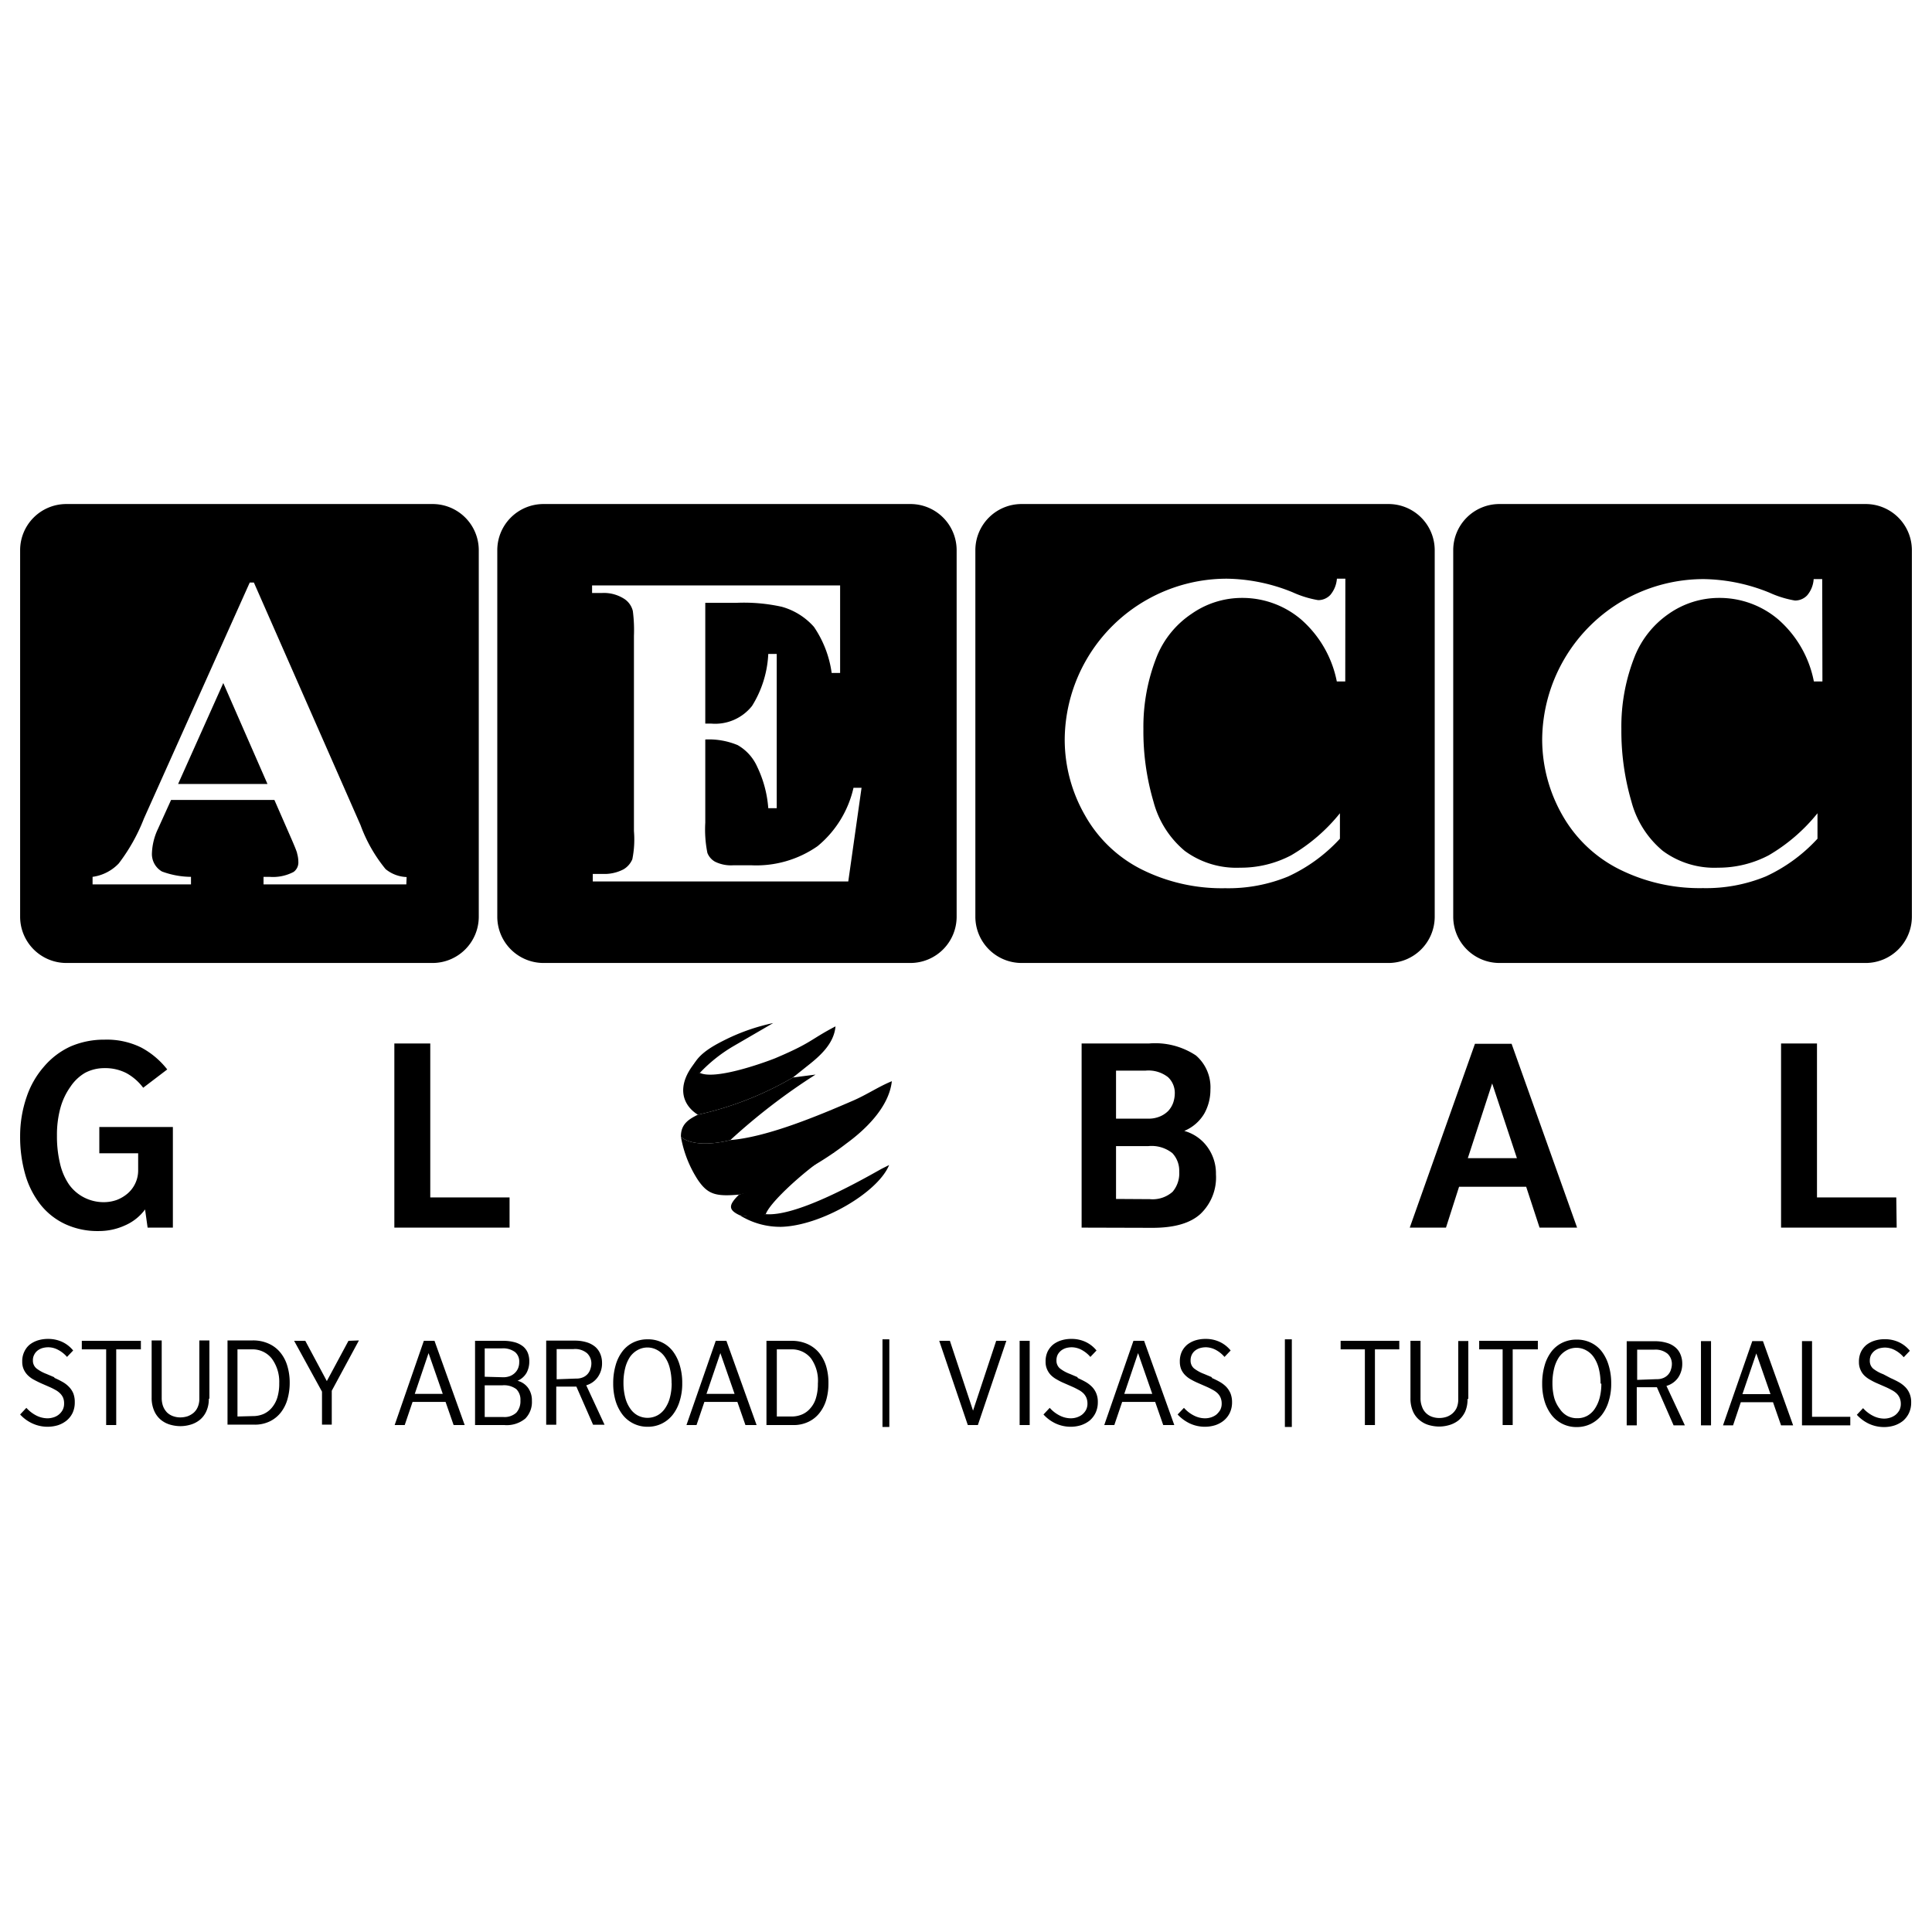 <svg xmlns="http://www.w3.org/2000/svg" viewBox="0 0 192 192"><defs><style>.cls-1{fill-rule:evenodd;}</style></defs><g id="Layer_1" data-name="Layer 1"><path class="cls-1" d="M138,50.09H101.51a4.59,4.59,0,0,0-4.58,4.58V91.11a4.6,4.6,0,0,0,4.58,4.59H138a4.6,4.6,0,0,0,4.58-4.59V54.67A4.59,4.59,0,0,0,138,50.09Zm-4.31,17.63h-.84a11,11,0,0,0-3.55-6.16,9,9,0,0,0-5.88-2.14,8.72,8.72,0,0,0-5,1.58A9.31,9.31,0,0,0,115,65.15a18.88,18.88,0,0,0-1.37,7.3,24.69,24.69,0,0,0,1,7.21,9.54,9.54,0,0,0,3.11,4.9,8.65,8.65,0,0,0,5.5,1.67A10.73,10.73,0,0,0,128.31,85a17.58,17.58,0,0,0,4.85-4.18v2.53A16.14,16.14,0,0,1,128,87.11a15.61,15.61,0,0,1-6.24,1.16,17.87,17.87,0,0,1-8.35-1.89A13.3,13.3,0,0,1,107.81,81a15.1,15.1,0,0,1-2-7.53A16.09,16.09,0,0,1,114,59.59a16.11,16.11,0,0,1,7.93-2.08,17.83,17.83,0,0,1,6.53,1.35,10.2,10.2,0,0,0,2.53.78,1.65,1.65,0,0,0,1.21-.51,2.83,2.83,0,0,0,.66-1.62h.84Z"/><path class="cls-1" d="M185.42,50.09H149a4.59,4.59,0,0,0-4.58,4.58V91.11A4.6,4.6,0,0,0,149,95.7h36.45A4.6,4.6,0,0,0,190,91.11V54.67A4.59,4.59,0,0,0,185.42,50.09Zm-4.31,17.63h-.85a10.94,10.94,0,0,0-3.54-6.16,9,9,0,0,0-5.88-2.14,8.72,8.72,0,0,0-5,1.58,9.38,9.38,0,0,0-3.35,4.15,18.87,18.87,0,0,0-1.36,7.3,25,25,0,0,0,1,7.21,9.55,9.55,0,0,0,3.12,4.9,8.62,8.62,0,0,0,5.49,1.67A10.74,10.74,0,0,0,175.77,85a17.58,17.58,0,0,0,4.85-4.18v2.53a16.14,16.14,0,0,1-5.14,3.75,15.61,15.61,0,0,1-6.24,1.16,17.87,17.87,0,0,1-8.35-1.89A13.38,13.38,0,0,1,155.26,81a15.19,15.19,0,0,1-2-7.53,16.09,16.09,0,0,1,8.13-13.84,16.11,16.11,0,0,1,7.93-2.08,17.87,17.87,0,0,1,6.53,1.35,10.2,10.2,0,0,0,2.53.78,1.65,1.65,0,0,0,1.21-.51,2.76,2.76,0,0,0,.65-1.62h.85Z"/><path class="cls-1" d="M90.49,50.09H54a4.59,4.59,0,0,0-4.58,4.58V91.11A4.6,4.6,0,0,0,54,95.7H90.49a4.6,4.6,0,0,0,4.58-4.59V54.67A4.59,4.59,0,0,0,90.49,50.09ZM84.3,87.6H58.91v-.75h1a4.08,4.08,0,0,0,2.06-.46,2.1,2.1,0,0,0,.87-1A9.92,9.92,0,0,0,63,82.59V63.19a14.75,14.75,0,0,0-.11-2.47,2,2,0,0,0-.8-1.17,3.73,3.73,0,0,0-2.25-.62h-1v-.75H83.49v8.7h-.84a10.7,10.7,0,0,0-1.76-4.58,6.63,6.63,0,0,0-3.2-2,17.36,17.36,0,0,0-4.54-.39H70.09v12h.58a4.67,4.67,0,0,0,4.07-1.76,10.69,10.69,0,0,0,1.61-5.16h.84V80.32h-.84a11.42,11.42,0,0,0-1.1-4.12,4.65,4.65,0,0,0-1.94-2.15,7.41,7.41,0,0,0-3.22-.56v8.27a11.76,11.76,0,0,0,.21,3,1.71,1.71,0,0,0,.77.88,3.6,3.6,0,0,0,1.82.35h1.76a10.64,10.64,0,0,0,6.6-1.9,10.52,10.52,0,0,0,3.57-5.8h.8Z"/><path class="cls-1" d="M43,50.09H6.58A4.59,4.59,0,0,0,2,54.67V91.11A4.6,4.6,0,0,0,6.58,95.7H43a4.6,4.6,0,0,0,4.58-4.59V54.67A4.59,4.59,0,0,0,43,50.09Zm-2.62,37.8H26.19v-.75h.59a4.39,4.39,0,0,0,2.4-.49,1.16,1.16,0,0,0,.47-1,3,3,0,0,0-.12-.82c0-.12-.23-.69-.65-1.65L27.27,79.5H17L15.7,82.37a6.11,6.11,0,0,0-.6,2.39,2,2,0,0,0,1,1.85,8.43,8.43,0,0,0,2.88.53v.75H9.2v-.75a4.41,4.41,0,0,0,2.6-1.33,18.29,18.29,0,0,0,2.51-4.48L24.82,57.89h.41L35.83,82a14.94,14.94,0,0,0,2.49,4.37,3.48,3.48,0,0,0,2.09.79Z"/><polygon class="cls-1" points="17.7 77.91 26.58 77.91 22.19 67.88 17.7 77.91"/><path class="cls-1" d="M14.42,120.19a4.9,4.9,0,0,1-2,1.59,6.22,6.22,0,0,1-2.62.56,7.61,7.61,0,0,1-3.32-.69,6.81,6.81,0,0,1-2.45-1.93,8.74,8.74,0,0,1-1.52-3A13.59,13.59,0,0,1,2,112.91,11.93,11.93,0,0,1,2.65,109a8.83,8.83,0,0,1,1.72-3A7.65,7.65,0,0,1,7,104a8.38,8.38,0,0,1,3.39-.68,7.72,7.72,0,0,1,3.64.78,8.14,8.14,0,0,1,2.59,2.18l-2.39,1.82a5.23,5.23,0,0,0-1.66-1.45,4.58,4.58,0,0,0-2.18-.5,4.09,4.09,0,0,0-1.94.47A4.45,4.45,0,0,0,7,108,6.65,6.65,0,0,0,6,110.12a10.13,10.13,0,0,0-.34,2.74,11.52,11.52,0,0,0,.3,2.75,6.14,6.14,0,0,0,.89,2.09A4.15,4.15,0,0,0,8.35,119a4.25,4.25,0,0,0,2,.47,3.83,3.83,0,0,0,1.25-.22,3.67,3.67,0,0,0,1.08-.64,3,3,0,0,0,.76-1,3,3,0,0,0,.29-1.32v-1.68H9.87V112h7.31v10H14.67l-.25-1.78ZM50.64,122H39.19V103.7h3.57V119h7.88v3Zm63.62-2.83a3,3,0,0,0,2.27-.73,2.82,2.82,0,0,0,.66-2,2.55,2.55,0,0,0-.68-1.84,3.31,3.31,0,0,0-2.4-.7h-3.2v5.25Zm-.17-8a2.87,2.87,0,0,0,1.19-.22,2.53,2.53,0,0,0,.83-.56,2.41,2.41,0,0,0,.48-.8,3,3,0,0,0,.16-.93,2.14,2.14,0,0,0-.67-1.61,3.15,3.15,0,0,0-2.26-.65h-2.91v4.77ZM107.49,122V103.7h6.7a7.32,7.32,0,0,1,4.66,1.19,4.17,4.17,0,0,1,1.44,3.39,4.85,4.85,0,0,1-.6,2.37,4.16,4.16,0,0,1-2,1.74A4.22,4.22,0,0,1,120,114a4.47,4.47,0,0,1,.84,2.7,5,5,0,0,1-1.53,3.93q-1.52,1.4-4.82,1.39Zm43.26-6.9-2.46-7.43-2.42,7.43Zm6,6.9H153l-1.33-4.06H145l-1.3,4.06h-3.6l6.48-18.27h3.64L156.73,122Zm31.74,0H177V103.7h3.57V119h7.88Z"/><path class="cls-1" d="M69.55,106.62c-.91-.07.06-.77-.45-1.06-1.86,2.25-1.4,4.17.25,5.22a32.76,32.76,0,0,0,9.45-3.7L80.15,106c1.28-1,2.73-2.24,2.88-4-2.55,1.33-2.29,1.6-6,3.17C75.48,105.78,71,107.32,69.55,106.62Z"/><path class="cls-1" d="M76.29,117.84a.32.32,0,0,0-.24.06l-2.61.82c-1,1-1.15,1.49.09,2.06l.57.06h0a2.8,2.8,0,0,0,2-.18c.56-1.51,5.4-5.6,6.84-6.16-.58-.32-1,.63-1.6,1-1.68,1-3.6,1.35-4.76,2.1,0,0-.12.15-.14.11S76.33,117.8,76.29,117.84Z"/><path class="cls-1" d="M68.73,106.34a.8.8,0,0,0,.82.28,15.07,15.07,0,0,1,3.4-2.69l3.89-2.26a20,20,0,0,0-4.75,1.65C70.62,104.05,69.12,104.92,68.73,106.34Z"/><path class="cls-1" d="M78.8,107.08a32.76,32.76,0,0,1-9.45,3.7c-.84.42-1.71.9-1.68,2.2,1.07.9,3.25.75,4.91.32a60.93,60.93,0,0,1,8.47-6.51Z"/><path class="cls-1" d="M72.58,113.3c-1.66.43-3.84.58-4.91-.32a11.51,11.51,0,0,0,1.66,4.24c1,1.49,1.8,1.7,4.11,1.5a25.11,25.11,0,0,0,4-1.17,30.63,30.63,0,0,0,6.7-3.93c1.85-1.35,4.21-3.59,4.49-6.17-1.27.51-2.49,1.34-3.83,1.92C81.34,110.87,76.26,113,72.58,113.3Z"/><path class="cls-1" d="M76.09,120.66a7.7,7.7,0,0,1-2.56.12,7.59,7.59,0,0,0,4.12,1.14c3.93-.11,9.59-3.39,10.71-6.14l-.76.38C84.81,117.74,79,120.92,76.09,120.66Z"/><path class="cls-1" d="M5.38,136.92a7.65,7.65,0,0,1,.81.4,2.71,2.71,0,0,1,.65.49,2.07,2.07,0,0,1,.44.65,2.35,2.35,0,0,1,.15.88,2.42,2.42,0,0,1-.22,1.08,2.25,2.25,0,0,1-.6.76,2.73,2.73,0,0,1-.86.46,3.59,3.59,0,0,1-2.53-.18A3.77,3.77,0,0,1,2,140.57l.62-.66a3.44,3.44,0,0,0,1,.77,2.51,2.51,0,0,0,1.1.27,2,2,0,0,0,.58-.09,1.52,1.52,0,0,0,.92-.73,1.36,1.36,0,0,0,.15-.65,1.5,1.5,0,0,0-.1-.58,1.47,1.47,0,0,0-.31-.44,2.1,2.1,0,0,0-.47-.34,6.19,6.19,0,0,0-.63-.31l-.8-.35q-.37-.17-.72-.36a2.57,2.57,0,0,1-.58-.43,1.94,1.94,0,0,1-.4-.58,1.79,1.79,0,0,1-.15-.77,2.12,2.12,0,0,1,.21-1,2,2,0,0,1,.54-.7,2.65,2.65,0,0,1,.82-.42,3.4,3.4,0,0,1,1-.14,3.3,3.3,0,0,1,1.41.3,3.07,3.07,0,0,1,1.08.85l-.61.64a3,3,0,0,0-.86-.69,2.1,2.1,0,0,0-1-.27,2.14,2.14,0,0,0-.58.08,1.51,1.51,0,0,0-.49.25,1.2,1.2,0,0,0-.33.41,1.14,1.14,0,0,0-.13.57,1,1,0,0,0,.35.79,3.8,3.8,0,0,0,1,.55l.8.34ZM14,134.1H11.55v7.52h-1V134.1H8.13v-.85H14v.85ZM20.75,139a2.86,2.86,0,0,1-.25,1.26,2.32,2.32,0,0,1-.65.85,2.63,2.63,0,0,1-.91.47,3.67,3.67,0,0,1-1,.15,3.79,3.79,0,0,1-1.07-.16,2.57,2.57,0,0,1-.92-.5,2.39,2.39,0,0,1-.63-.87,3.17,3.17,0,0,1-.25-1.3v-5.69h1v5.69a2.46,2.46,0,0,0,.14.86,1.84,1.84,0,0,0,.4.62,1.66,1.66,0,0,0,.6.36,2.09,2.09,0,0,0,.72.12,2.38,2.38,0,0,0,.7-.11,2,2,0,0,0,.6-.34,1.55,1.55,0,0,0,.42-.58,2,2,0,0,0,.16-.84v-5.78h1V139Zm4.37,1.73a2.65,2.65,0,0,0,1.07-.21,2.29,2.29,0,0,0,.83-.63,2.87,2.87,0,0,0,.54-1,4.76,4.76,0,0,0,.19-1.43A3.88,3.88,0,0,0,27,135a2.43,2.43,0,0,0-2-.9h-1.4v6.67Zm0-7.52a3.71,3.71,0,0,1,1.58.32,3.13,3.13,0,0,1,1.15.87,3.76,3.76,0,0,1,.7,1.33,5.7,5.7,0,0,1,.24,1.69,5.87,5.87,0,0,1-.21,1.59,3.86,3.86,0,0,1-.64,1.32,3.14,3.14,0,0,1-1.1.91,3.38,3.38,0,0,1-1.58.34H22.61v-8.37Zm10.55,0-2.7,5v3.37H32V138.3l-2.77-5.05h1.11l2.14,4,2.15-4ZM44,138.52l-1.41-4.05-1.37,4.05Zm2.11,3.1H45.08l-.8-2.3H41l-.78,2.3h-1l2.9-8.37h1.06l3,8.37Zm3.9-.8a1.73,1.73,0,0,0,1.3-.43,1.7,1.7,0,0,0,.41-1.21,1.47,1.47,0,0,0-.41-1.13,2.05,2.05,0,0,0-1.38-.38H48.17v3.15ZM50,136.87a1.85,1.85,0,0,0,.69-.12,1.5,1.5,0,0,0,.5-.33,1.37,1.37,0,0,0,.31-.48,1.56,1.56,0,0,0,.1-.57,1.22,1.22,0,0,0-.41-1,2,2,0,0,0-1.33-.37H48.17v2.82Zm-2.79,4.75v-8.37h2.77a4.28,4.28,0,0,1,1.2.15,2.35,2.35,0,0,1,.82.42,1.65,1.65,0,0,1,.46.65,2.23,2.23,0,0,1,.14.83,2.33,2.33,0,0,1-.26,1.11,1.87,1.87,0,0,1-.91.81,1.85,1.85,0,0,1,1.06.72,2.12,2.12,0,0,1,.37,1.27,2.35,2.35,0,0,1-.65,1.76,2.89,2.89,0,0,1-2.09.65ZM57.26,137a1.6,1.6,0,0,0,.69-.13,1.29,1.29,0,0,0,.47-.35,1.36,1.36,0,0,0,.26-.49,1.71,1.71,0,0,0,.09-.55,1.4,1.4,0,0,0-.43-1,1.84,1.84,0,0,0-1.34-.41H55.32v3Zm2.82,4.59H58.94l-1.66-3.79h-2v3.79h-1v-8.36H57.1a4,4,0,0,1,1.22.17,2.39,2.39,0,0,1,.85.46,1.89,1.89,0,0,1,.49.7,2.29,2.29,0,0,1,.17.87,2.36,2.36,0,0,1-.42,1.42,2.12,2.12,0,0,1-1.15.82l1.82,3.92Zm6.66-4.13a5.94,5.94,0,0,0-.17-1.47,3.33,3.33,0,0,0-.48-1.11,2.16,2.16,0,0,0-.75-.7,2,2,0,0,0-2,0,2.27,2.27,0,0,0-.74.68,3.58,3.58,0,0,0-.47,1.1,5.91,5.91,0,0,0-.17,1.46,5.8,5.8,0,0,0,.17,1.44,3.3,3.3,0,0,0,.48,1.09,2.14,2.14,0,0,0,.74.7,2.1,2.1,0,0,0,2,0,2.16,2.16,0,0,0,.75-.7,3.34,3.34,0,0,0,.48-1.08,5.56,5.56,0,0,0,.17-1.41Zm1.06,0a5.71,5.71,0,0,1-.25,1.76,4.11,4.11,0,0,1-.69,1.37,3.16,3.16,0,0,1-1.08.88,3.11,3.11,0,0,1-1.41.32,3.11,3.11,0,0,1-2.5-1.2,4.35,4.35,0,0,1-.69-1.36,6,6,0,0,1-.24-1.74,6.35,6.35,0,0,1,.24-1.81,4.1,4.1,0,0,1,.68-1.39,3,3,0,0,1,1.08-.88,3.19,3.19,0,0,1,1.43-.31,3.12,3.12,0,0,1,1.42.31,3,3,0,0,1,1.08.88,4.24,4.24,0,0,1,.68,1.38,6,6,0,0,1,.25,1.79ZM73,138.52l-1.41-4.05-1.38,4.05Zm2.11,3.1H74.08l-.8-2.3H70l-.78,2.3h-1l2.91-8.37h1.06l3,8.37Zm3.55-.85a2.61,2.61,0,0,0,1.06-.21,2.21,2.21,0,0,0,.83-.63,2.59,2.59,0,0,0,.54-1,4.76,4.76,0,0,0,.19-1.43A3.82,3.82,0,0,0,80.6,135a2.42,2.42,0,0,0-2-.9h-1.4v6.67Zm0-7.52a3.79,3.79,0,0,1,1.59.32,3.22,3.22,0,0,1,1.15.87,3.93,3.93,0,0,1,.7,1.33,5.71,5.71,0,0,1,.23,1.69,5.87,5.87,0,0,1-.2,1.59,3.88,3.88,0,0,1-.65,1.32,3.06,3.06,0,0,1-1.1.91,3.37,3.37,0,0,1-1.57.34H76.17v-8.37Zm21.35,0-2.83,8.37h-1l-2.84-8.37h1.06l2.3,6.94L99,133.25Zm2.32,0v8.37h-1v-8.37Zm4.72,3.67c.29.13.56.26.81.4a2.92,2.92,0,0,1,.65.49,2,2,0,0,1,.43.65,2.16,2.16,0,0,1,.16.88,2.42,2.42,0,0,1-.23,1.08,2.35,2.35,0,0,1-.59.76,2.78,2.78,0,0,1-.87.46,3.4,3.4,0,0,1-1,.15,3.57,3.57,0,0,1-1.51-.33,3.83,3.83,0,0,1-1.2-.89l.62-.66a3.31,3.31,0,0,0,1,.77,2.47,2.47,0,0,0,1.09.27,2,2,0,0,0,.59-.09,1.77,1.77,0,0,0,.53-.27,1.57,1.57,0,0,0,.39-.46,1.36,1.36,0,0,0,.15-.65,1.5,1.5,0,0,0-.11-.58,1.43,1.43,0,0,0-.3-.44,2,2,0,0,0-.48-.34c-.18-.1-.39-.21-.62-.31l-.8-.35a6,6,0,0,1-.72-.36,2.64,2.64,0,0,1-.59-.43,1.91,1.91,0,0,1-.39-.58,1.79,1.79,0,0,1-.15-.77,2.26,2.26,0,0,1,.2-1,2.11,2.11,0,0,1,.55-.7,2.54,2.54,0,0,1,.82-.42,3.29,3.29,0,0,1,1-.14,3.24,3.24,0,0,1,1.41.3,3.07,3.07,0,0,1,1.08.85l-.61.64a3,3,0,0,0-.85-.69,2.14,2.14,0,0,0-1-.27,2.25,2.25,0,0,0-.58.08,1.57,1.57,0,0,0-.48.25,1.36,1.36,0,0,0-.34.41,1.26,1.26,0,0,0-.12.57,1,1,0,0,0,.34.79,3.71,3.71,0,0,0,1,.55l.8.34Zm7.46,1.6-1.41-4.05-1.37,4.05Zm2.11,3.1H115.6l-.8-2.3h-3.28l-.78,2.3h-1l2.9-8.37h1.06l3,8.37Zm3.77-4.7c.29.13.56.26.81.4a2.92,2.92,0,0,1,.65.49,2.23,2.23,0,0,1,.43.65,2.34,2.34,0,0,1,.16.88,2.42,2.42,0,0,1-.23,1.08,2.25,2.25,0,0,1-.6.76,2.62,2.62,0,0,1-.86.46,3.45,3.45,0,0,1-1,.15,3.54,3.54,0,0,1-1.51-.33,4,4,0,0,1-1.21-.89l.63-.66a3.31,3.31,0,0,0,1,.77,2.44,2.44,0,0,0,1.09.27,2,2,0,0,0,.59-.09,1.77,1.77,0,0,0,.53-.27,1.94,1.94,0,0,0,.39-.46,1.36,1.36,0,0,0,.15-.65,1.5,1.5,0,0,0-.11-.58,1.43,1.43,0,0,0-.3-.44,2.17,2.17,0,0,0-.48-.34c-.18-.1-.39-.21-.62-.31l-.8-.35a7.08,7.08,0,0,1-.73-.36,2.57,2.57,0,0,1-.58-.43,1.94,1.94,0,0,1-.4-.58,2,2,0,0,1-.14-.77,2.26,2.26,0,0,1,.2-1,2.11,2.11,0,0,1,.55-.7,2.59,2.59,0,0,1,.81-.42,3.4,3.4,0,0,1,1-.14,3.24,3.24,0,0,1,1.41.3,3.07,3.07,0,0,1,1.08.85l-.61.64a3,3,0,0,0-.85-.69,2.17,2.17,0,0,0-1-.27,2.2,2.2,0,0,0-.58.08,1.51,1.51,0,0,0-.49.25,1.2,1.2,0,0,0-.33.41,1.26,1.26,0,0,0-.12.57,1,1,0,0,0,.34.79,3.8,3.8,0,0,0,1,.55l.81.34Zm18.67-2.82h-2.42v7.52h-1V134.1h-2.41v-.85h5.83v.85Zm6.78,4.94a3,3,0,0,1-.24,1.26,2.56,2.56,0,0,1-.65.85,2.67,2.67,0,0,1-.92.47,3.62,3.62,0,0,1-1,.15,3.85,3.85,0,0,1-1.07-.16,2.53,2.53,0,0,1-.91-.5,2.3,2.3,0,0,1-.64-.87,3.18,3.18,0,0,1-.24-1.3v-5.69h1v5.69a2.24,2.24,0,0,0,.15.86,1.6,1.6,0,0,0,1,1,2.18,2.18,0,0,0,.72.12,2.33,2.33,0,0,0,.7-.11,1.77,1.77,0,0,0,.6-.34,1.69,1.69,0,0,0,.43-.58,2.17,2.17,0,0,0,.15-.84v-5.78h1V139Zm6.9-4.94h-2.41v7.52h-1V134.1H147v-.85h5.83v.85Zm6.32,3.39a5.94,5.94,0,0,0-.17-1.47,3.54,3.54,0,0,0-.48-1.11,2.16,2.16,0,0,0-.75-.7,2,2,0,0,0-2,0,2.27,2.27,0,0,0-.74.68,3.58,3.58,0,0,0-.47,1.1,5.91,5.91,0,0,0-.17,1.46,5.8,5.8,0,0,0,.17,1.44A3.3,3.3,0,0,0,155,140a2.14,2.14,0,0,0,.74.7,2,2,0,0,0,1,.24,2,2,0,0,0,1-.24,2.16,2.16,0,0,0,.75-.7,3.57,3.57,0,0,0,.48-1.08,5.56,5.56,0,0,0,.17-1.41Zm1.06,0a5.71,5.71,0,0,1-.25,1.76,4.11,4.11,0,0,1-.69,1.37,3.16,3.16,0,0,1-1.08.88,3.11,3.11,0,0,1-1.41.32,3.11,3.11,0,0,1-2.5-1.2,4.35,4.35,0,0,1-.69-1.36,6,6,0,0,1-.24-1.74,6.35,6.35,0,0,1,.24-1.81,4.1,4.1,0,0,1,.68-1.39,3,3,0,0,1,1.08-.88,3.19,3.19,0,0,1,1.43-.31,3.15,3.15,0,0,1,1.42.31,3,3,0,0,1,1.08.88,4.24,4.24,0,0,1,.68,1.38,6,6,0,0,1,.25,1.79Zm4.52-.43a1.6,1.6,0,0,0,.69-.13,1.29,1.29,0,0,0,.47-.35,1.22,1.22,0,0,0,.26-.49,1.71,1.71,0,0,0,.09-.55,1.4,1.4,0,0,0-.42-1,1.88,1.88,0,0,0-1.35-.41h-1.68v3Zm2.83,4.59h-1.15l-1.66-3.79h-2v3.79h-1v-8.36h2.79a4,4,0,0,1,1.22.17,2.23,2.23,0,0,1,.85.46,1.78,1.78,0,0,1,.49.7,2.29,2.29,0,0,1,.17.87,2.43,2.43,0,0,1-.41,1.42,2.14,2.14,0,0,1-1.16.82l1.83,3.92Zm2.57-8.37v8.37h-1v-8.37Zm5.91,5.27-1.41-4.05-1.38,4.05Zm2.1,3.1H177l-.8-2.3H173l-.77,2.3h-1l2.91-8.37h1.06l3,8.37Zm5.83,0h-4.8v-8.37h1v7.52h3.8v.85Zm4-4.7c.29.13.56.26.81.4a2.92,2.92,0,0,1,.65.49,2,2,0,0,1,.43.65,2.16,2.16,0,0,1,.16.88,2.42,2.42,0,0,1-.23,1.08,2.35,2.35,0,0,1-.59.76,2.78,2.78,0,0,1-.87.46,3.4,3.4,0,0,1-1,.15,3.57,3.57,0,0,1-1.51-.33,3.83,3.83,0,0,1-1.2-.89l.62-.66a3.31,3.31,0,0,0,1,.77,2.47,2.47,0,0,0,1.09.27,2,2,0,0,0,.59-.09,1.77,1.77,0,0,0,.53-.27,1.57,1.57,0,0,0,.39-.46,1.36,1.36,0,0,0,.15-.65,1.5,1.5,0,0,0-.11-.58,1.43,1.43,0,0,0-.3-.44,2,2,0,0,0-.48-.34c-.18-.1-.39-.21-.62-.31l-.8-.35a6,6,0,0,1-.72-.36,2.64,2.64,0,0,1-.59-.43,1.74,1.74,0,0,1-.39-.58,1.79,1.79,0,0,1-.15-.77,2.26,2.26,0,0,1,.2-1,2.11,2.11,0,0,1,.55-.7,2.54,2.54,0,0,1,.82-.42,3.29,3.29,0,0,1,1-.14,3.24,3.24,0,0,1,1.41.3,3.07,3.07,0,0,1,1.08.85l-.61.64a3,3,0,0,0-.85-.69,2.14,2.14,0,0,0-1-.27,2.2,2.2,0,0,0-.58.08,1.46,1.46,0,0,0-.48.25,1.36,1.36,0,0,0-.34.41,1.26,1.26,0,0,0-.12.57,1,1,0,0,0,.34.79,3.71,3.71,0,0,0,1,.55Z"/><path class="cls-1" d="M88.38,141.81H87.7V133.1h.68v8.71Zm40,0h-.69V133.1h.69Z"/></g></svg>